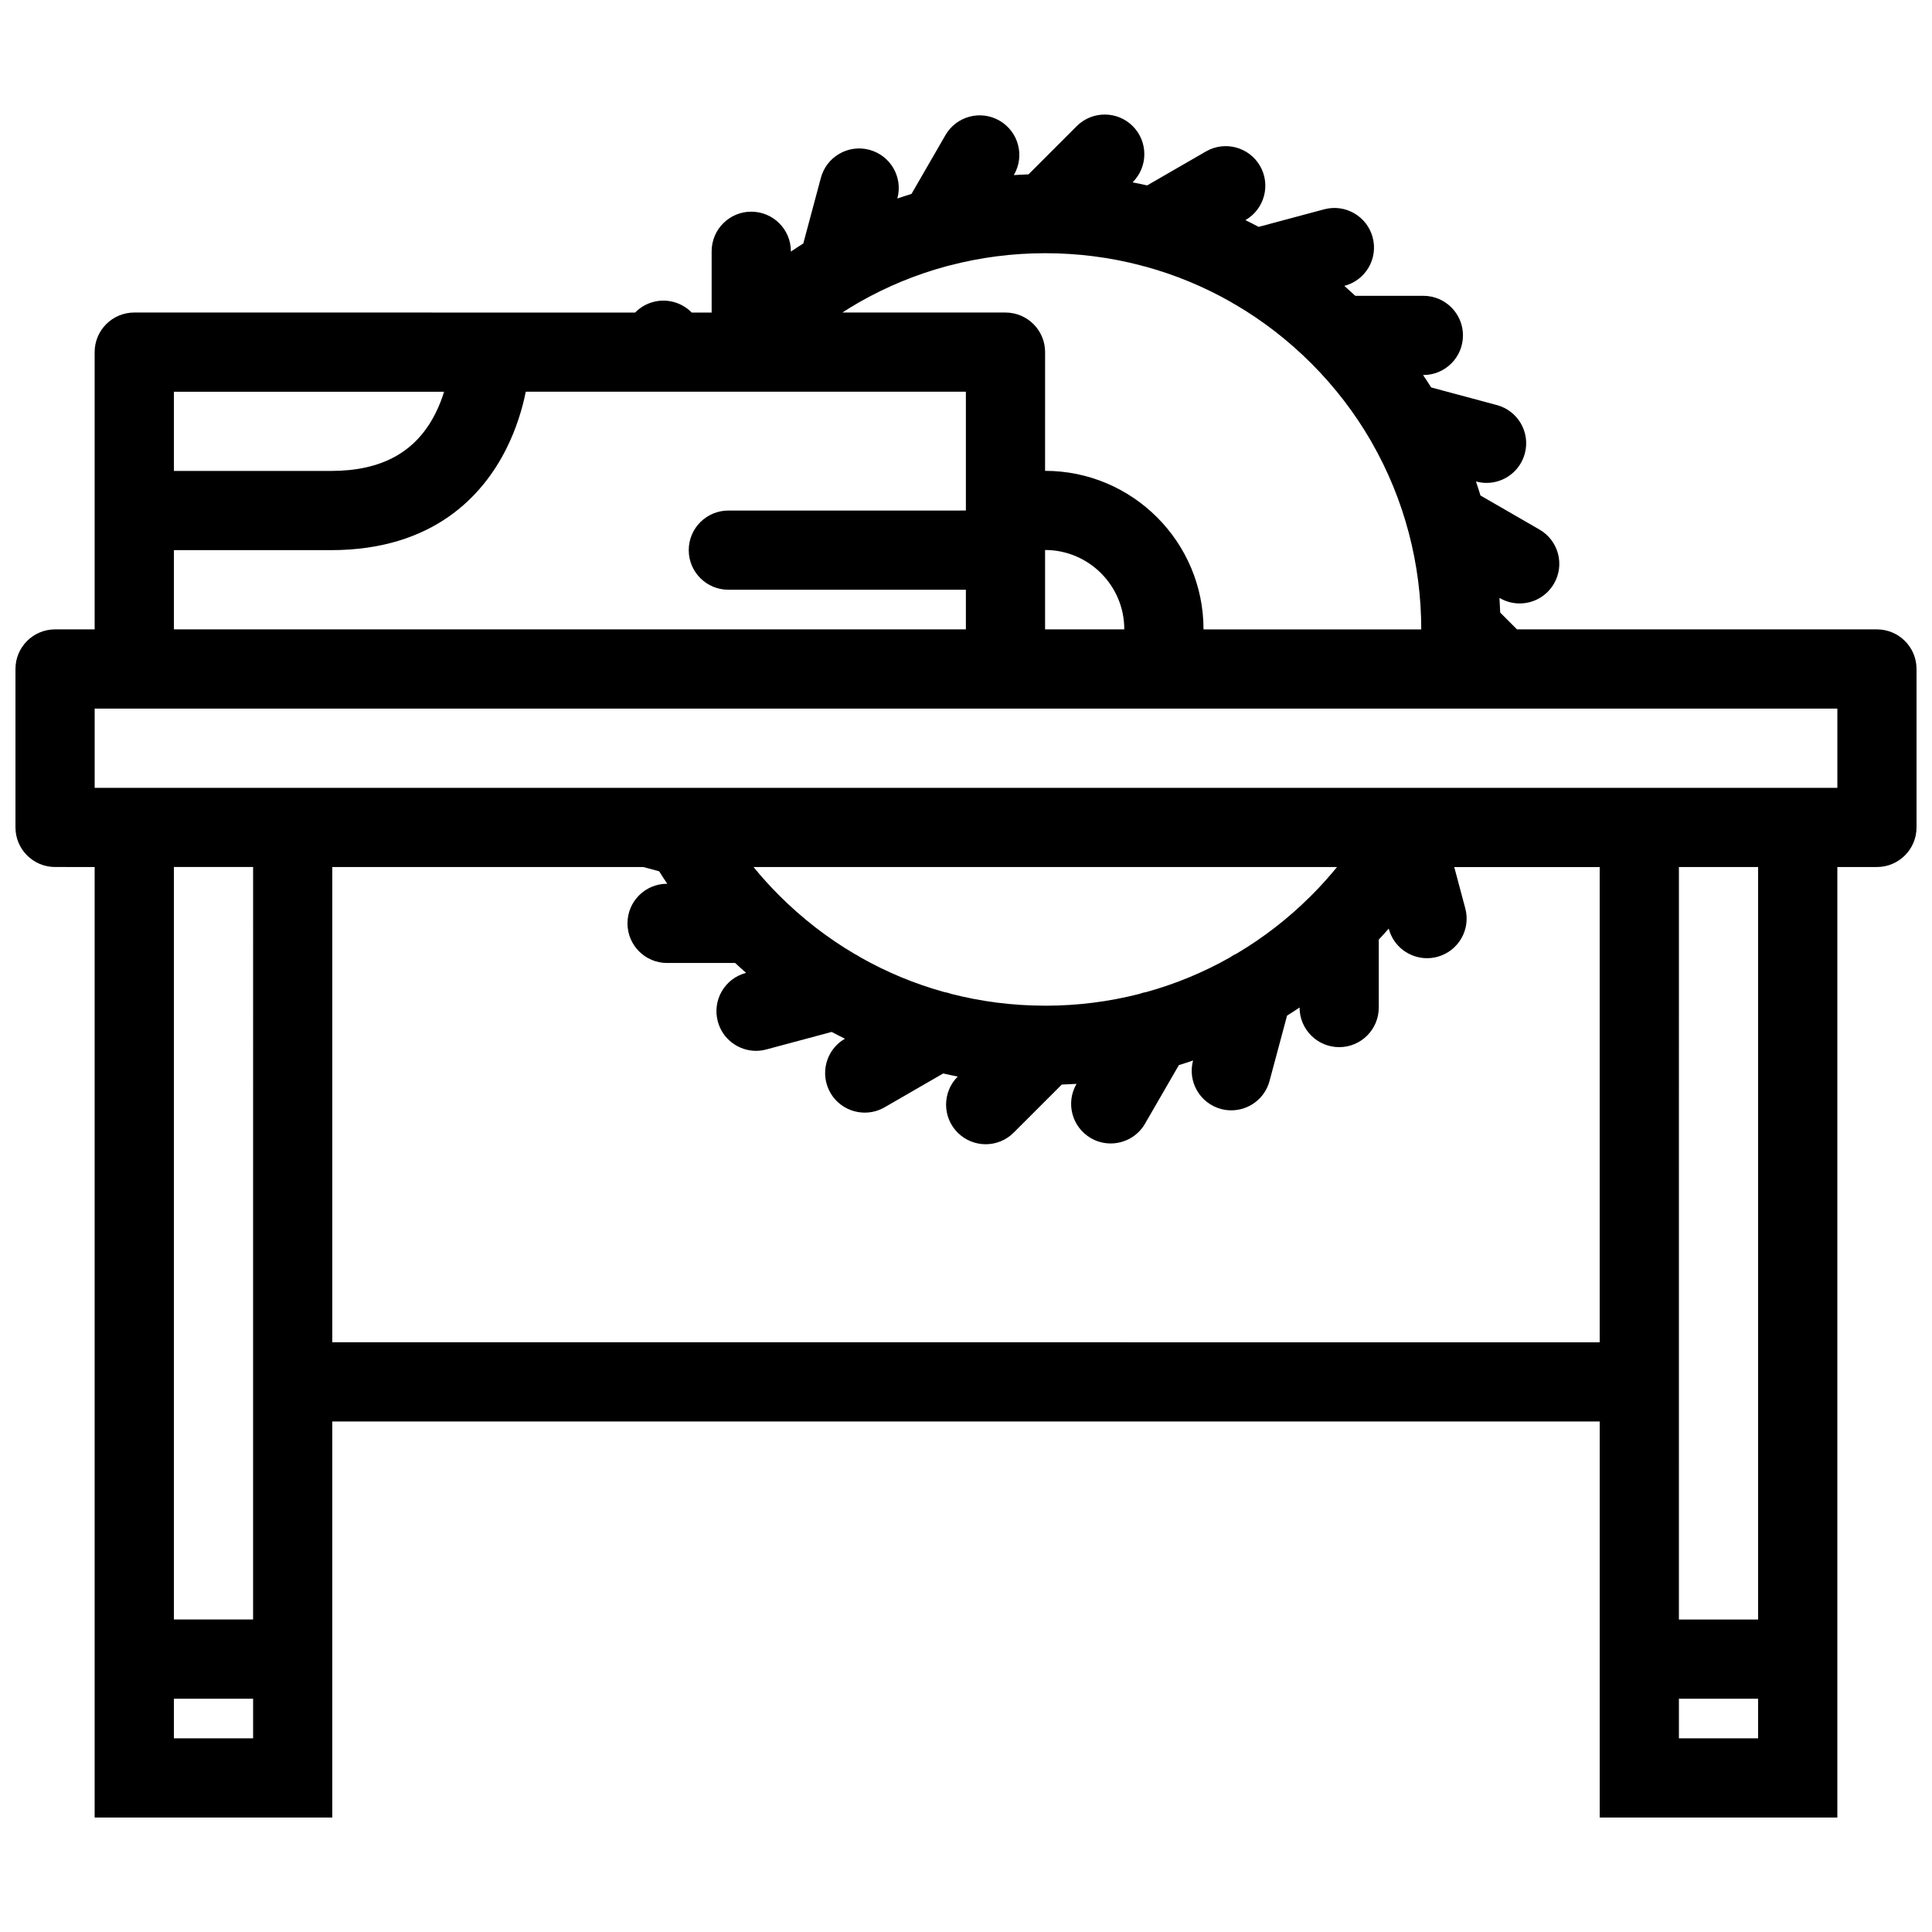 <?xml version="1.0" encoding="UTF-8"?>
<!-- Uploaded to: SVG Repo, www.svgrepo.com, Generator: SVG Repo Mixer Tools -->
<svg width="800px" height="800px" version="1.1" viewBox="144 144 512 512" xmlns="http://www.w3.org/2000/svg">
 <defs>
  <clipPath id="a">
   <path d="m148.09 174h503.81v452h-503.81z"/>
  </clipPath>
 </defs>
 <g clip-path="url(#a)">
  <path d="m641.4 310.79h-95.383l-4.445-4.449c-0.047-1.301-0.121-2.598-0.199-3.898l0.105 0.07c1.66 0.953 3.461 1.406 5.242 1.406 3.629 0 7.148-1.883 9.102-5.25 2.906-5.019 1.184-11.438-3.844-14.336l-15.637-9.023c-0.367-1.246-0.785-2.484-1.199-3.719l0.094 0.023c0.906 0.246 1.828 0.359 2.723 0.359 4.629 0 8.871-3.09 10.133-7.781 1.508-5.606-1.816-11.355-7.426-12.852l-17.391-4.668c-0.691-1.105-1.414-2.207-2.152-3.289h0.078c5.797 0 10.5-4.703 10.5-10.5 0-5.797-4.703-10.492-10.5-10.492h-18.035c-0.969-0.891-1.938-1.77-2.906-2.629l0.078-0.023c5.598-1.5 8.934-7.25 7.426-12.852-1.508-5.598-7.258-8.918-12.852-7.418l-17.359 4.652c-1.152-0.621-2.336-1.215-3.504-1.789l0.031-0.016c5.012-2.906 6.734-9.324 3.844-14.344-2.906-5.019-9.316-6.734-14.344-3.836l-15.574 8.996c-1.289-0.293-2.566-0.562-3.875-0.809l0.062-0.055c4.09-4.098 4.09-10.738 0-14.844-4.106-4.098-10.746-4.098-14.852 0l-12.777 12.785c-1.309 0.047-2.598 0.105-3.906 0.191l0.062-0.094c2.906-5.019 1.184-11.438-3.844-14.336-5.012-2.898-11.438-1.176-14.328 3.844l-8.996 15.574c-1.262 0.383-2.508 0.793-3.75 1.215l0.016-0.055c1.508-5.598-1.828-11.348-7.426-12.852-5.598-1.5-11.348 1.828-12.852 7.426l-4.66 17.398c-1.105 0.699-2.199 1.414-3.289 2.152v-0.086c0-5.797-4.703-10.492-10.5-10.492s-10.5 4.695-10.5 10.492v16.242h-5.273c-2.566-2.613-6.426-3.82-10.227-2.805-1.891 0.508-3.504 1.508-4.781 2.805l-132.73-0.008c-5.797 0-10.5 4.695-10.5 10.492v73.477h-10.484c-5.797 0-10.5 4.695-10.5 10.492v41.98c0 5.805 4.703 10.5 10.5 10.5l10.484 0.004v251.89h62.977v-104.95h335.88v104.95h62.977v-251.89h10.484c5.797 0 10.5-4.695 10.5-10.5v-41.98c0.004-5.801-4.703-10.496-10.5-10.496zm-270.58-86.176c0.262-0.141 0.508-0.285 0.754-0.445 7.305-4.184 15.098-7.402 23.215-9.602 0.246-0.055 0.508-0.121 0.754-0.191 8.211-2.16 16.758-3.273 25.477-3.273 8.609 0 17.066 1.09 25.199 3.199 0.43 0.145 0.875 0.262 1.324 0.352 7.949 2.176 15.559 5.336 22.723 9.41 0.367 0.254 0.77 0.477 1.168 0.684 7.242 4.258 13.992 9.465 20.078 15.559 6.258 6.258 11.516 13.152 15.758 20.473 0.062 0.105 0.121 0.223 0.184 0.332 8.809 15.32 13.191 32.504 13.191 49.684h-57.703v-0.039c0-23.148-18.836-41.98-41.988-41.98l0.008-31.461c0-5.797-4.703-10.492-10.5-10.492h-43.219c1.18-0.762 2.363-1.5 3.578-2.207zm50.137 65.141c11.578 0 20.988 9.418 20.988 20.992v0.039h-20.988zm-159.27-41.941c-0.57 1.859-1.324 3.82-2.305 5.766-5.164 10.246-14.223 15.223-27.691 15.223h-41.602v-20.988zm-71.598 41.98h41.605c27.227 0 40.281-14.551 46.434-26.762 2.738-5.434 4.32-10.801 5.211-15.223h116.63v31.488l-62.945 0.004c-5.797 0-10.5 4.695-10.5 10.492s4.703 10.492 10.5 10.492h62.945v10.5l-209.88 0.004zm20.984 283.39h-20.984v-199.42h20.988zm-20.984 31.488v-10.5h20.988v10.5zm41.973-104.96v-125.94h82.395l4.227 1.129c0.691 1.113 1.414 2.215 2.152 3.305h-0.062c-5.797 0-10.484 4.695-10.484 10.492 0 5.805 4.691 10.5 10.484 10.5h18.051c0.953 0.891 1.922 1.77 2.906 2.621l-0.094 0.023c-5.598 1.5-8.918 7.258-7.41 12.852 1.246 4.684 5.488 7.789 10.133 7.789 0.891 0 1.816-0.121 2.723-0.367l17.328-4.644c1.152 0.629 2.336 1.215 3.519 1.797h-0.016c-5.027 2.906-6.734 9.316-3.844 14.344 1.953 3.367 5.473 5.242 9.102 5.242 1.781 0 3.582-0.445 5.242-1.398l15.543-8.977c1.277 0.293 2.566 0.57 3.859 0.816l-0.016 0.016c-4.106 4.102-4.106 10.746 0 14.852 2.043 2.043 4.734 3.074 7.426 3.074 2.676 0 5.367-1.031 7.41-3.074l12.746-12.742c1.309-0.047 2.613-0.105 3.922-0.184l-0.031 0.047c-2.906 5.023-1.184 11.438 3.844 14.344 1.645 0.953 3.445 1.398 5.227 1.398 3.629 0 7.164-1.875 9.102-5.242l8.965-15.512c1.262-0.383 2.508-0.801 3.766-1.23-1.508 5.598 1.816 11.344 7.41 12.852 0.922 0.246 1.828 0.352 2.738 0.352 4.629 0 8.871-3.09 10.117-7.777l4.644-17.32c1.121-0.699 2.231-1.422 3.32-2.16v0.023c0 5.789 4.703 10.492 10.5 10.492s10.484-4.703 10.484-10.492v-18.004c0.906-0.969 1.781-1.938 2.644-2.922l0.016 0.062c1.246 4.691 5.488 7.781 10.133 7.781 0.891 0 1.797-0.113 2.723-0.359 5.598-1.5 8.918-7.258 7.41-12.852l-2.922-10.938h38.543v125.94l-335.88-0.012zm111.64-125.94h154.62c-2.043 2.5-4.195 4.922-6.519 7.258-0.215 0.191-0.414 0.398-0.613 0.605-5.902 5.859-12.422 10.895-19.402 15.035-0.66 0.301-1.289 0.668-1.891 1.09-6.949 3.93-14.344 6.988-22.047 9.125-0.707 0.113-1.398 0.301-2.074 0.555-7.902 2.008-16.113 3.059-24.477 3.082-0.215-0.008-0.43-0.008-0.629-0.008-8.41-0.023-16.668-1.09-24.602-3.129-0.613-0.223-1.262-0.391-1.906-0.5-7.766-2.16-15.207-5.25-22.219-9.227-0.492-0.348-1.016-0.645-1.555-0.906-7.164-4.234-13.836-9.395-19.879-15.438-2.414-2.41-4.691-4.93-6.812-7.543zm245.23 230.91v-10.5h20.988v10.5zm20.984-31.488h-20.988l0.004-199.42h20.988zm21.004-220.41h-461.83v-20.996h461.83z"/>
 </g>
</svg>